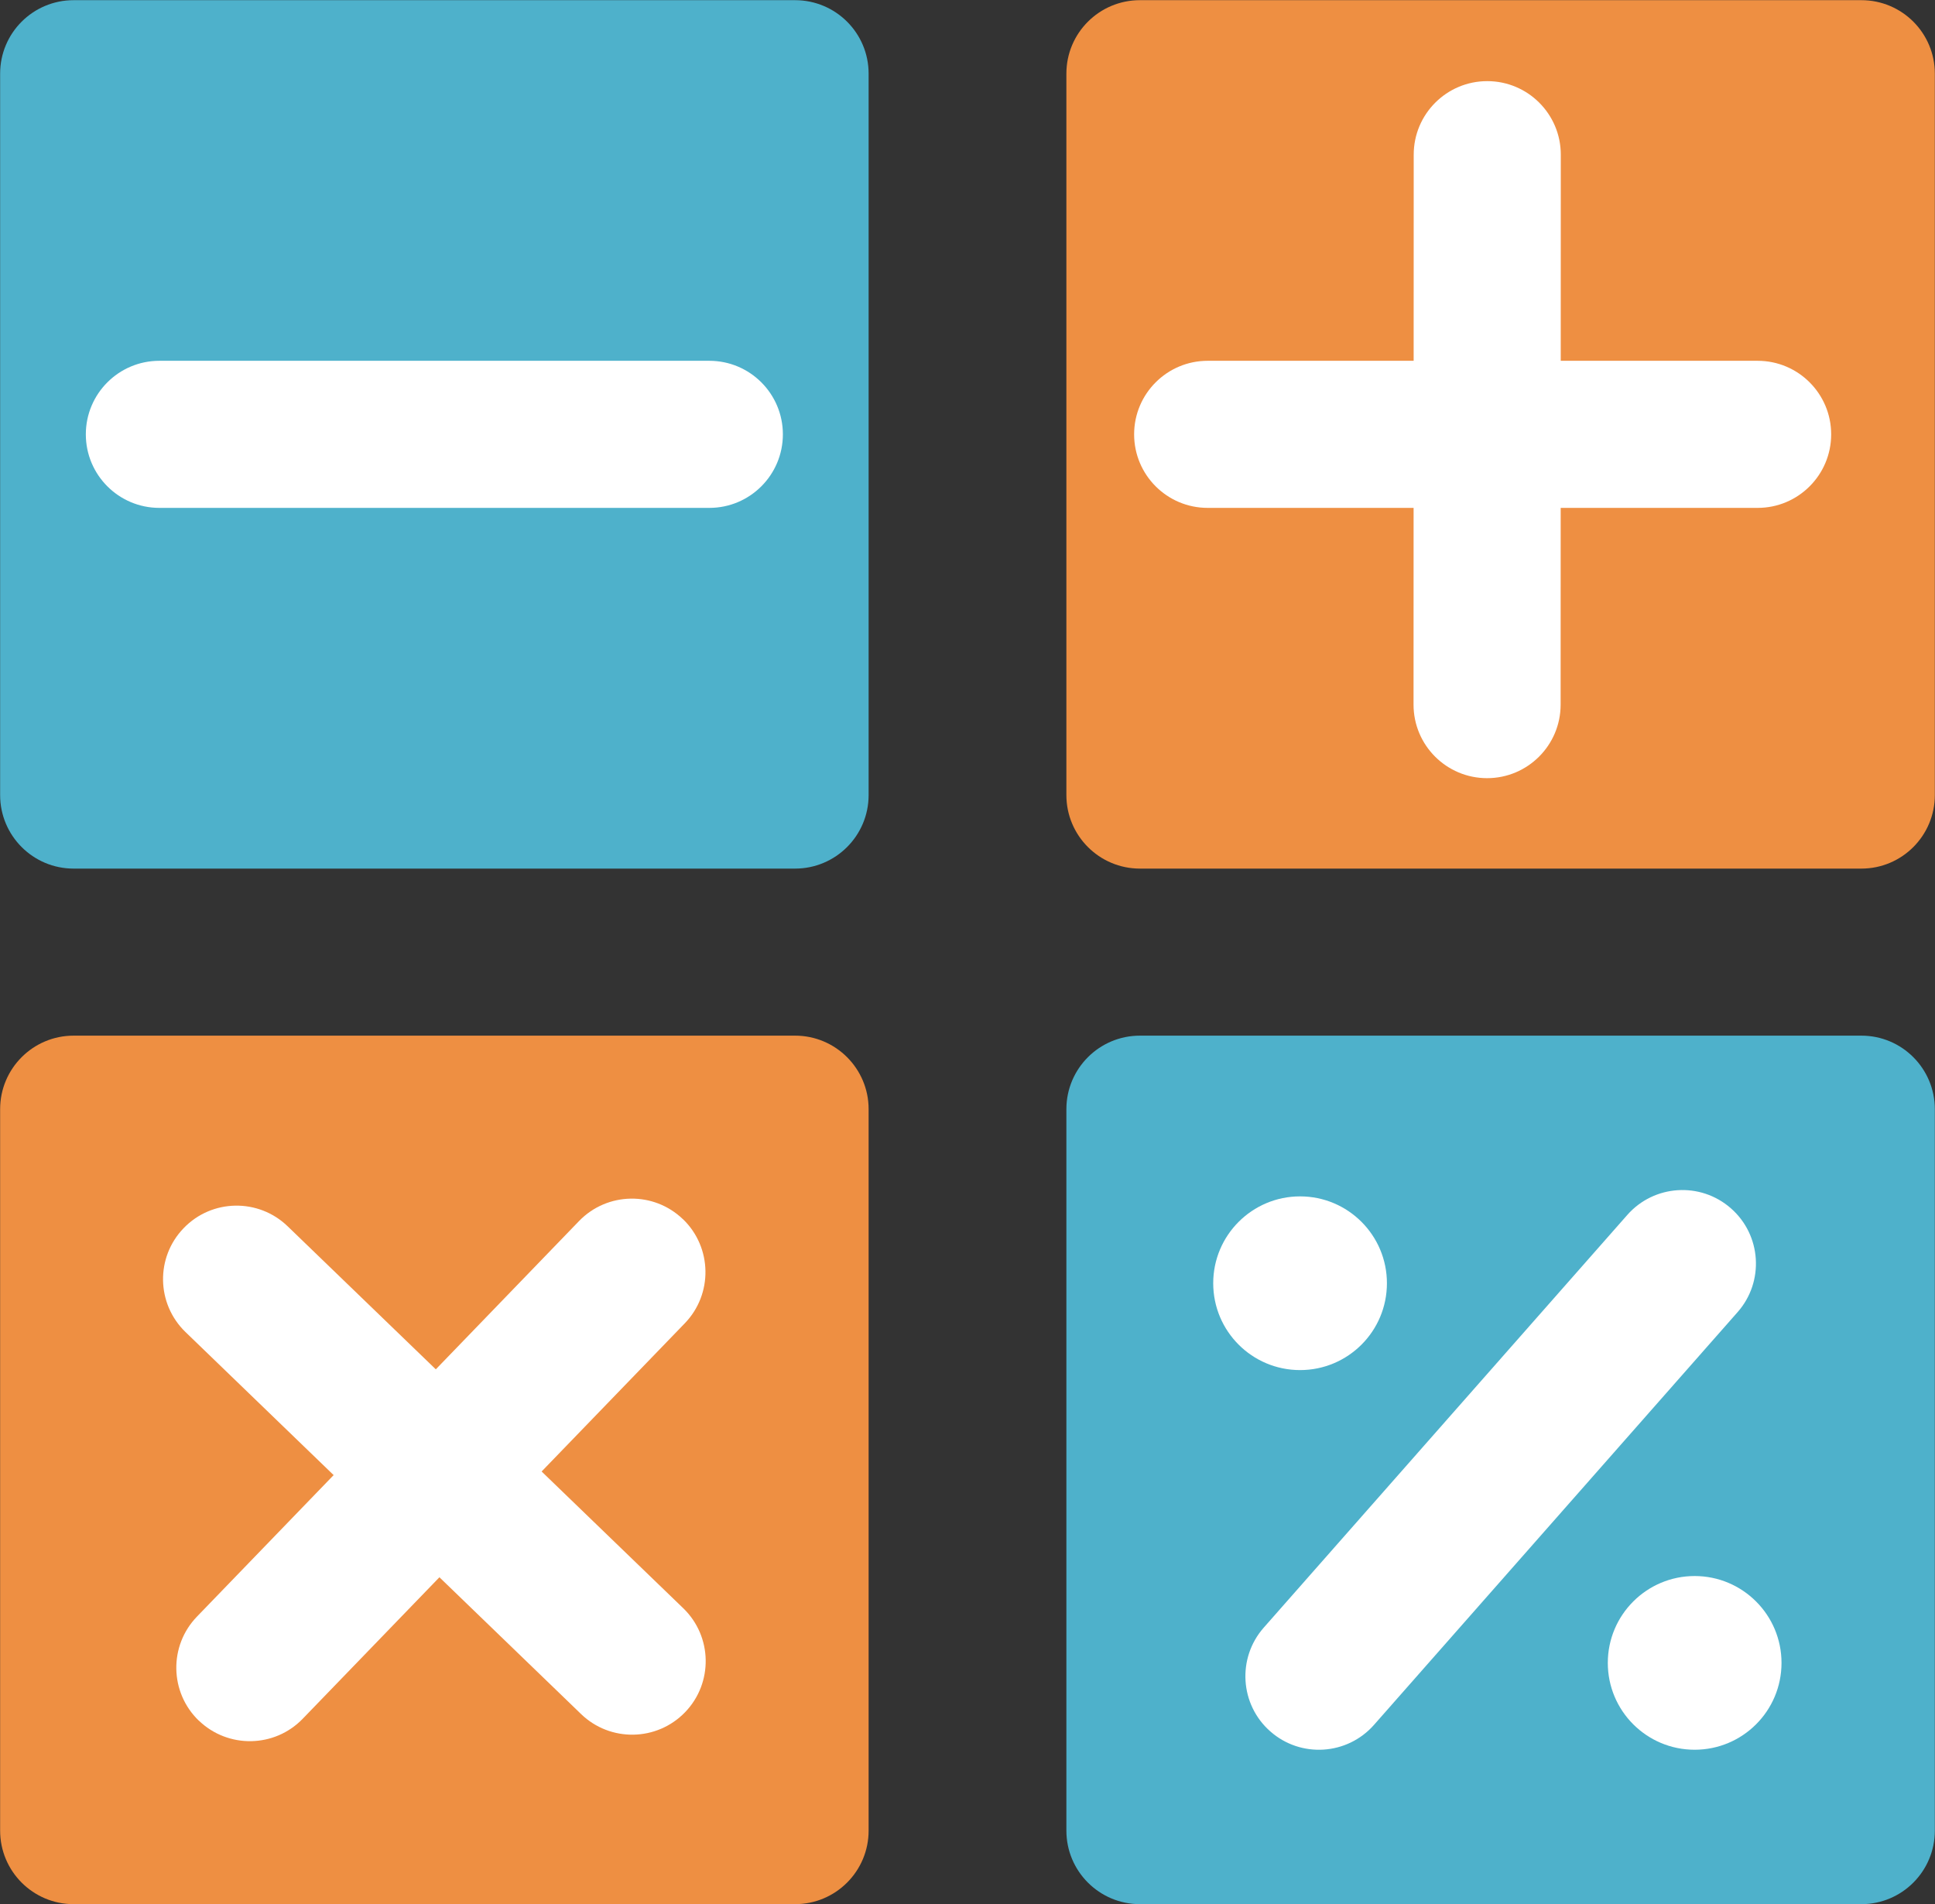 <?xml version="1.0" encoding="UTF-8"?><svg xmlns="http://www.w3.org/2000/svg" xmlns:xlink="http://www.w3.org/1999/xlink" height="223.2" preserveAspectRatio="xMidYMid meet" version="1.1" viewBox="99.2 101.0 226.8 223.2" width="226.8" zoomAndPan="magnify">
 <rect x="99.2" y="101.0" width="226.8" height="223.2" fill="#333333" stroke="none"/>
 <g id="surface1">
  <g id="change1_1"><path d="m201.01 194.19c0 4.76-3.86 8.62-8.62 8.62h-84.56c-4.76 0-8.615-3.86-8.615-8.62v-84.56c0-4.76 3.855-8.61 8.615-8.61h84.56c4.76 0 8.62 3.85 8.62 8.61v84.56" fill="#4eb1cb"/></g>
  <g id="change2_1"><path d="m182.34 160.53h-64.46c-4.76 0-8.62-3.86-8.62-8.62s3.86-8.62 8.62-8.62h64.46c4.76 0 8.62 3.86 8.62 8.62s-3.86 8.62-8.62 8.62" fill="#fff"/></g>
  <g id="change3_1"><path d="m325.98 194.19c0 4.76-3.85 8.62-8.61 8.62h-84.56c-4.76 0-8.62-3.86-8.62-8.62v-84.56c0-4.76 3.86-8.61 8.62-8.61h84.56c4.76 0 8.61 3.85 8.61 8.61v84.56" fill="#ee8f42"/></g>
  <g id="change2_2"><path d="m305.21 160.53h-64.46c-4.76 0-8.62-3.86-8.62-8.62s3.86-8.62 8.62-8.62h64.46c4.76 0 8.62 3.86 8.62 8.62s-3.86 8.62-8.62 8.62" fill="#fff"/></g>
  <g id="change3_2"><path d="m273.52 119.13l-0.02 64.46" fill="#ee8f42"/></g>
  <g id="change2_3"><path d="m273.5 192.21c-4.76 0-8.62-3.86-8.62-8.62l0.02-64.46c0-4.76 3.86-8.62 8.62-8.62s8.62 3.86 8.62 8.62l-0.02 64.46c0 4.76-3.86 8.62-8.62 8.62" fill="#fff"/></g>
  <g id="change3_3"><path d="m201.01 315.57c0 4.76-3.86 8.62-8.62 8.62h-84.56c-4.76 0-8.615-3.86-8.615-8.62v-84.56c0-4.76 3.855-8.62 8.615-8.62h84.56c4.76 0 8.62 3.86 8.62 8.62v84.56" fill="#ee8f42"/></g>
  <g id="change3_4"><path d="m126.93 250.93l46.37 44.78" fill="#ee8f42"/></g>
  <g id="change2_4"><path d="m167.31 301.91l-46.37-44.78c-3.42-3.31-3.52-8.76-0.21-12.18 3.3-3.43 8.76-3.52 12.18-0.22l46.37 44.77c3.43 3.31 3.52 8.77 0.22 12.19-3.31 3.43-8.77 3.52-12.19 0.22" fill="#fff"/></g>
  <g id="change3_5"><path d="m173.27 250.11l-44.79 46.36" fill="#ee8f42"/></g>
  <g id="change2_5"><path d="m122.5 302.67h-0.01c-3.42-3.31-3.51-8.77-0.2-12.19l44.78-46.36c3.31-3.42 8.76-3.51 12.18-0.21h0.01c3.42 3.31 3.51 8.77 0.21 12.19l-44.79 46.36c-3.3 3.42-8.76 3.51-12.18 0.21" fill="#fff"/></g>
  <g id="change1_2"><path d="m325.98 315.57c0 4.76-3.85 8.62-8.61 8.62h-84.56c-4.76 0-8.62-3.86-8.62-8.62v-84.56c0-4.76 3.86-8.62 8.62-8.62h84.56c4.76 0 8.61 3.86 8.61 8.62v84.56" fill="#4eb1cb"/></g>
  <g id="change3_6"><path d="m296.39 249.1l-42.6 48.38" fill="#ee8f42"/></g>
  <g id="change2_6"><path d="m260.25 303.17l42.61-48.37c3.15-3.57 2.8-9.02-0.77-12.16-3.57-3.15-9.02-2.8-12.16 0.77l-42.61 48.37c-3.14 3.57-2.8 9.02 0.77 12.16 3.57 3.15 9.02 2.8 12.16-0.77" fill="#fff"/></g>
  <g id="change2_7"><path d="m261.76 251.41c0 5.63-4.56 10.18-10.18 10.18s-10.18-4.55-10.18-10.18c0-5.62 4.56-10.18 10.18-10.18s10.18 4.56 10.18 10.18" fill="#fff"/></g>
  <g id="change2_8"><path d="m308.01 295.91c0 5.63-4.56 10.18-10.18 10.18s-10.18-4.55-10.18-10.18c0-5.62 4.56-10.18 10.18-10.18s10.18 4.56 10.18 10.18" fill="#fff"/></g>
 </g>
</svg>